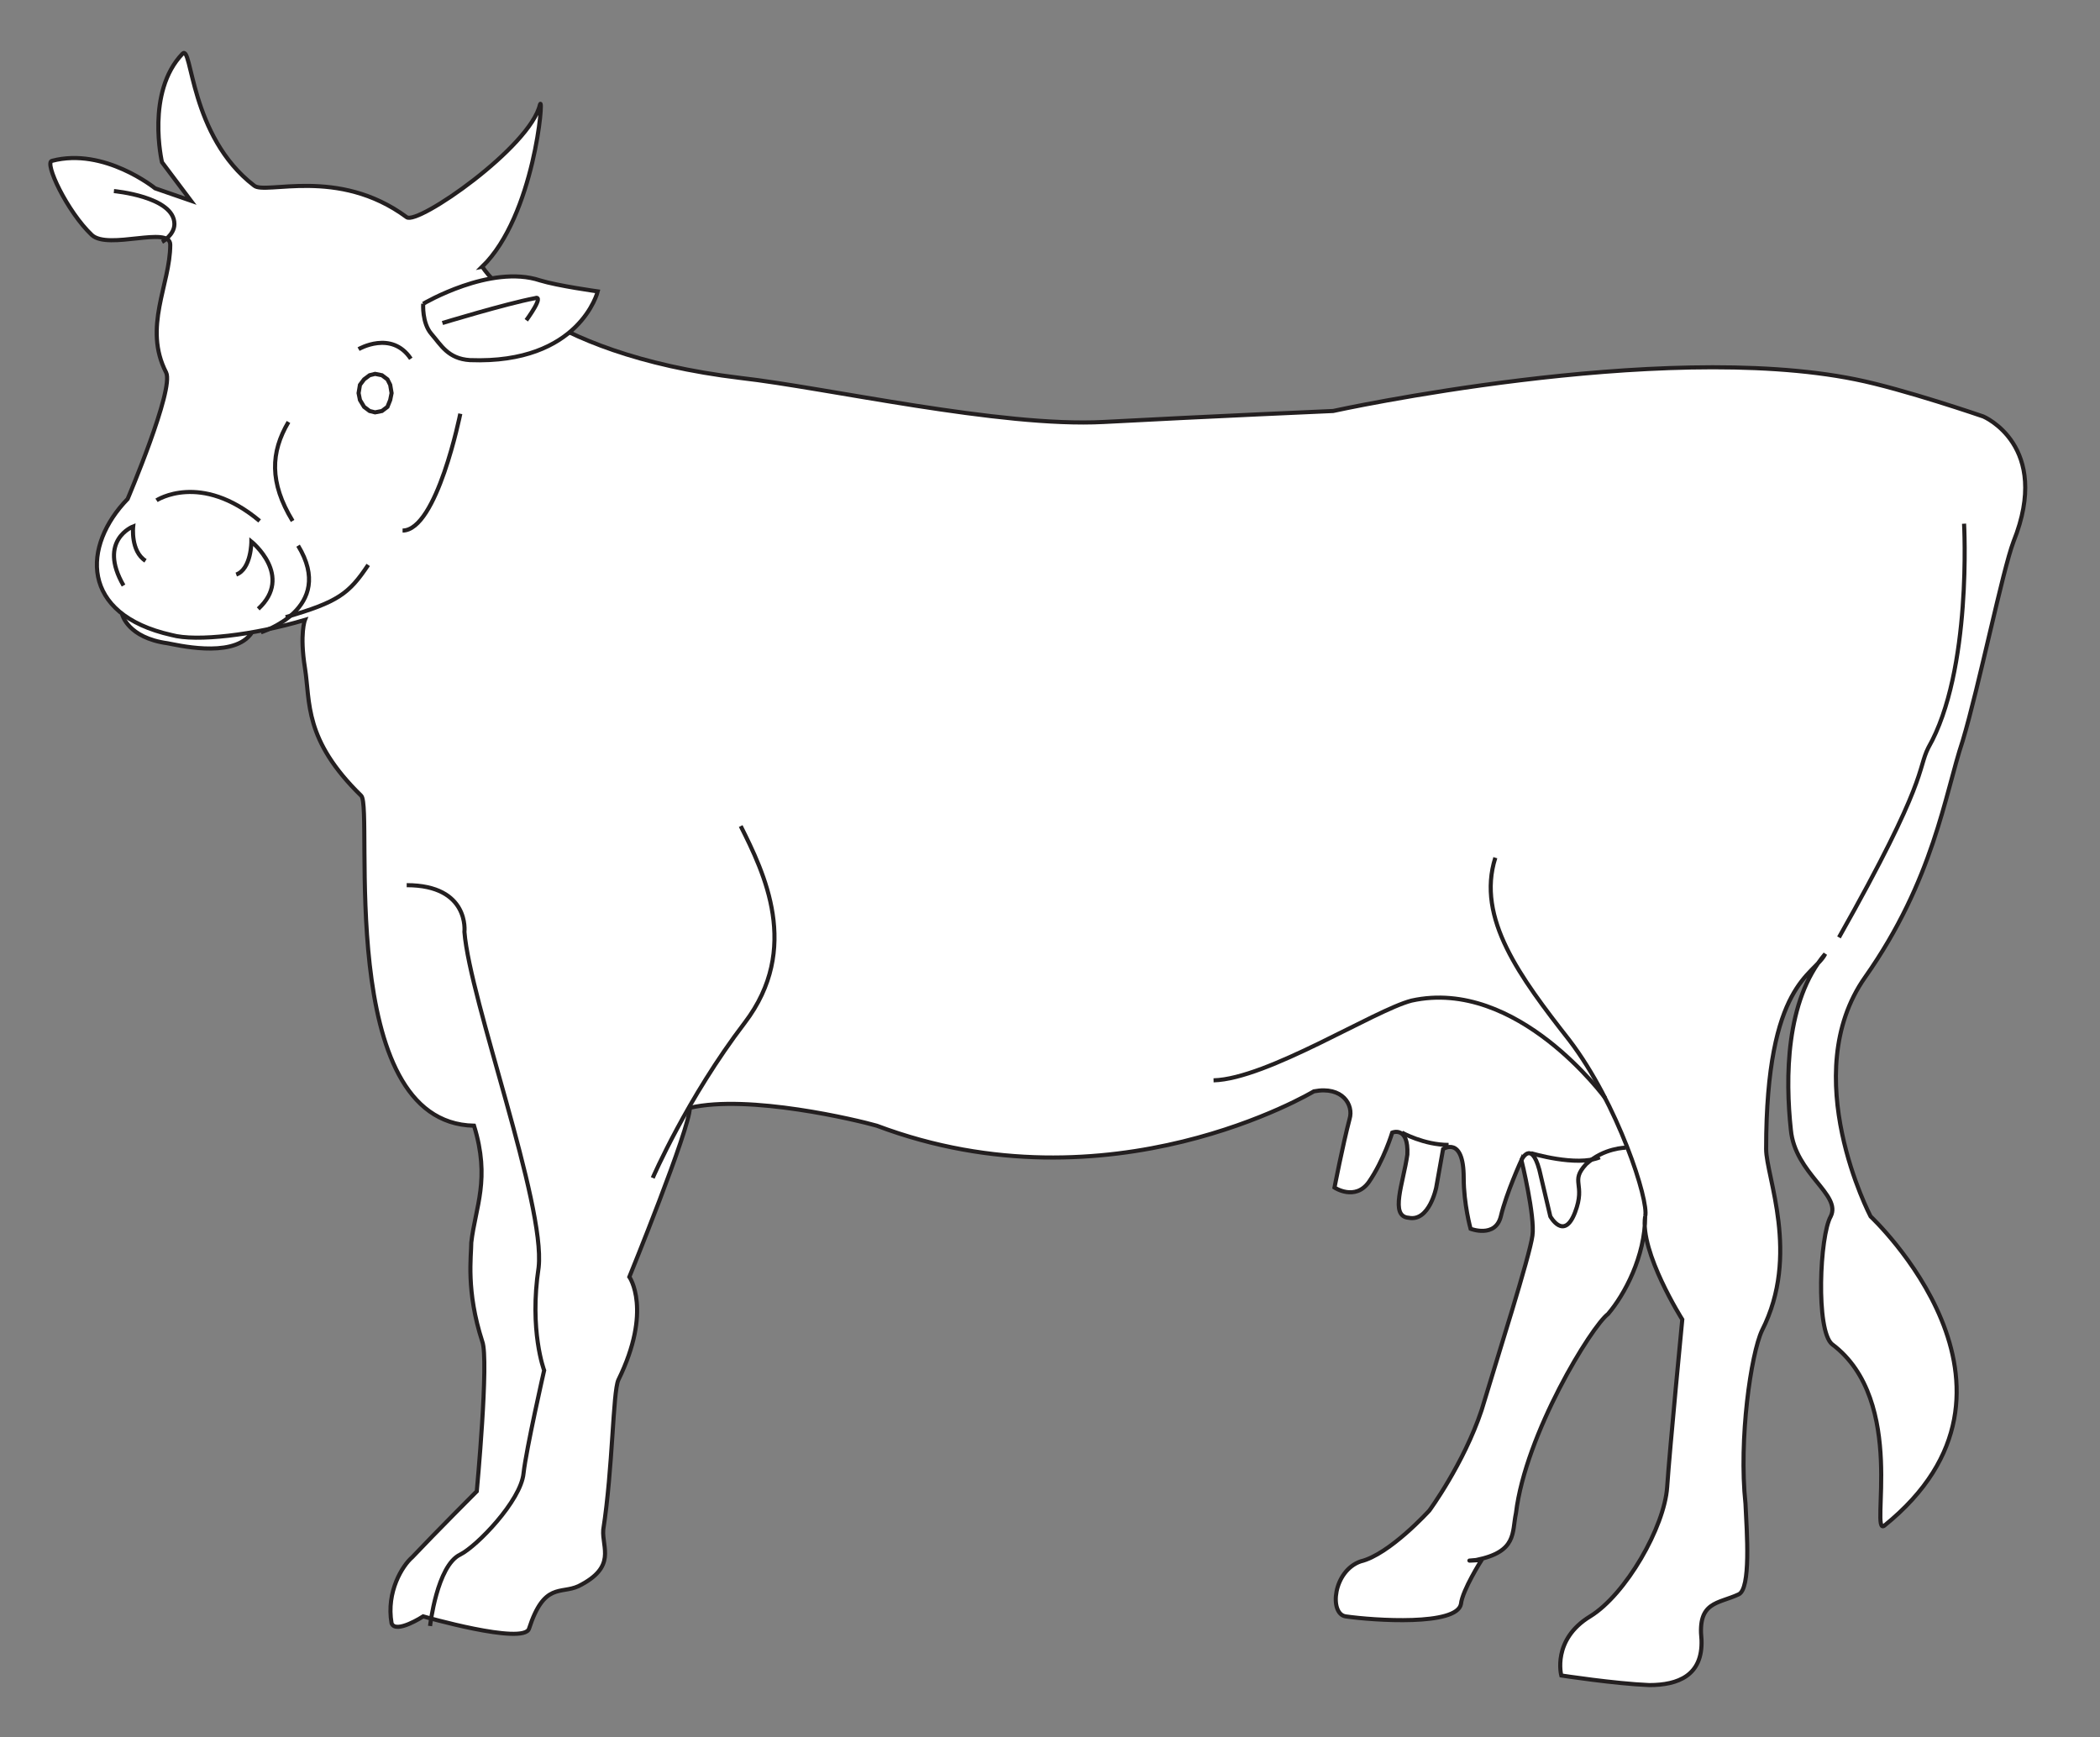 <?xml version="1.0" encoding="UTF-8" standalone="no"?>
<!-- Created with Inkscape (http://www.inkscape.org/) -->

<svg
   xmlns:dc="http://purl.org/dc/elements/1.1/"
   xmlns:cc="http://creativecommons.org/ns#"
   xmlns:rdf="http://www.w3.org/1999/02/22-rdf-syntax-ns#"
   xmlns:svg="http://www.w3.org/2000/svg"
   xmlns="http://www.w3.org/2000/svg"
   xmlns:sodipodi="http://sodipodi.sourceforge.net/DTD/sodipodi-0.dtd"
   xmlns:inkscape="http://www.inkscape.org/namespaces/inkscape"
   id="svg17755"
   version="1.1"
   inkscape:version="0.48.1 "
   width="137.5"
   height="113.75"
   xml:space="preserve"
   sodipodi:docname="Cow_06.pdf"><rect width="100%" height="100%" fill="#808080" stroke="none"/><defs
     id="defs17759" /><sodipodi:namedview
     pagecolor="#ffffff"
     bordercolor="#666666"
     borderopacity="1"
     objecttolerance="10"
     gridtolerance="10"
     guidetolerance="10"
     inkscape:pageopacity="0"
     inkscape:pageshadow="2"
     inkscape:window-width="640"
     inkscape:window-height="480"
     id="namedview17757"
     showgrid="false"
     inkscape:zoom="2.5582418"
     inkscape:cx="68.75"
     inkscape:cy="56.875"
     inkscape:window-x="478"
     inkscape:window-y="102"
     inkscape:window-maximized="0"
     inkscape:current-layer="g17763" /><g
     id="g17763"
     inkscape:groupmode="layer"
     inkscape:label="Cow_06"
     transform="matrix(1.25,0,0,-1.25,0,113.75)"><g
       id="g17765"
       transform="scale(0.24,0.24)"><path
         d="m 26.664,245.063 0.297,-0.899 1.5,-1.801 3,-2.101 2.402,-0.899 2.699,-0.601 3,-0.598 5.102,-0.601 3,0 2.699,0.3 2.398,0.899 1.805,1.5 0.598,0.902 -0.598,0.899 -2.402,1.199 -4.5,0.902 -5.399,0.297 -10.504,0.602 -5.098,0"
         style="fill:#ffffff;fill-opacity:1;fill-rule:nonzero;stroke:none"
         id="path17767" /><path
         d="m 26.664,245.063 c 0,0 1.199,-5.102 9.898,-6.301 1.801,-0.301 13.801,-3.297 18.004,1.801 4.496,4.8 -27.902,4.5 -27.902,4.5 z"
         style="fill:none;stroke:#231f20;stroke-opacity:1;stroke-width:0.896;stroke-linecap:butt;stroke-linejoin:miter;stroke-miterlimit:4;stroke-dasharray:none"
         id="path17769" /><path
         d="m 105.262,320.961 2.699,-3 3.301,-3.297 5.406,-3.902 7.496,-4.199 9.598,-3.899 12.601,-3.301 7.2,-1.5 8.101,-1.199 17.098,-2.703 21,-3.297 11.105,-1.801 10.797,-1.199 10.199,-0.601 9,0 50.098,2.398 11.703,2.402 12.899,2.098 16.199,2.102 18.301,1.8 18.898,0.899 18.902,-0.301 8.7,-0.898 8.398,-1.2 8.703,-2.101 9.301,-2.699 9.898,-3.301 2.399,-1.199 2.101,-1.801 2.098,-2.699 1.801,-3.602 0.902,-4.797 -0.601,-6 -0.602,-3.601 -1.5,-3.602 -2.098,-7.797 -3,-11.703 -3,-12.898 -3,-11.102 -2.699,-9.898 -3.601,-12.301 -2.7,-6.899 -3.3,-7.199 -3.899,-7.5 -5.101,-7.801 -2.399,-4.199 -1.801,-4.203 -1.199,-4.199 -0.601,-4.5 -0.301,-4.5 0,-4.199 1.199,-8.102 2.102,-7.199 2.101,-6 2.098,-5.098 1.801,-1.5 3.898,-4.801 5.102,-7.199 2.398,-4.203 2.102,-4.797 1.8,-5.102 1.2,-5.398 0.3,-5.402 -0.3,-5.699 -1.801,-6 -3,-5.699 -4.5,-6 -6,-5.699 -0.598,0 -0.301,0.598 0,13.5 -0.601,6.902 -1.5,6.898 -1.5,3.301 -1.801,3 -2.098,3 -3,2.402 -1.199,1.797 -0.598,3.301 -0.605,3.898 0,4.5 0.605,8.699 0.598,3.602 0.899,2.101 0.3,1.797 -0.601,1.801 -2.699,3.902 -3.602,5.098 -1.5,3.004 -0.598,3.297 -0.601,9.304 0,5.094 0.601,5.102 0.903,5.101 1.496,5.098 2.101,4.504 3,4.195 -1.199,-1.797 -1.801,-1.801 -2.101,-2.402 -2.399,-3.297 -2.101,-5.101 -1.801,-6.899 -1.199,-9.301 -0.297,-12 0.898,-6.3 1.801,-9.602 0.297,-5.398 -0.297,-6 -1.203,-6 -2.398,-6.301 -1.801,-6 -1.5,-9.594 -0.598,-11.105 0.297,-11.102 0.301,-11.699 -0.301,-5.398 -0.598,-1.801 -0.902,-0.898 -3.297,-1.203 -2.703,-1.5 -1.199,-0.898 -0.598,-1.5 -0.601,-2.102 0.3,-2.699 -0.3,-2.699 -0.602,-2.102 -0.898,-1.797 -1.5,-1.5 -1.801,-0.902 -1.801,-0.598 -4.5,-0.301 -12.297,1.199 -6.902,0.898 0,4.5 0.601,2.102 1.2,2.102 1.8,2.098 2.7,2.102 3,2.098 3,3 2.699,3.602 2.402,3.898 2.098,4.203 1.801,3.898 1.199,3.898 0.601,3.606 3.301,36.598 -1.5,2.398 -3,6 -2.703,7.199 -0.898,3.601 0,3.301 -0.602,-6.301 -2.098,-6 -2.699,-5.101 -2.703,-3.898 -4.5,-5.402 -6,-10.797 -3.297,-6.602 -2.703,-6.898 -2.398,-7.203 -1.2,-6.598 -0.601,-3.301 -0.598,-2.699 -0.902,-1.195 -1.5,-1.207 -2.098,-0.898 -3,-0.898 -0.902,0 2.101,0 -2.101,-3.602 -1.5,-3.301 -0.899,-2.699 -0.601,-0.898 -0.598,-0.602 -2.402,-1.199 -3,-0.602 -3.899,-0.301 -8.101,0.301 -6.598,0.602 -1.203,0.598 -0.594,1.203 -0.304,1.797 0,1.801 0.601,2.102 1.199,1.805 1.5,1.496 2.098,1.199 2.703,0.898 2.399,1.5 4.8,3.902 5.098,4.797 4.203,6.602 3.899,6.898 3.3,8.402 6.598,21.898 3,10.199 1.5,6 0,4.5 -0.898,5.402 -1.5,6.598 -1.801,-4.199 -2.699,-8.098 -0.602,-1.5 -0.898,-0.902 -2.399,-0.899 -2.101,0.305 -0.602,0.293 -0.898,3.301 -0.602,7.801 0,3 -0.598,1.8 -0.601,1.2 -0.899,0.601 -1.8,0 -0.602,-0.301 -1.5,-8.402 -0.297,-1.199 -0.902,-2.399 -1.797,-2.402 -1.504,-0.598 -1.5,0 -1.199,0.301 -0.598,1.199 -0.301,1.2 0,2.101 1.801,9 0,1.797 -0.301,1.5 -0.601,0.902 -0.598,0.598 -1.199,0.301 -0.602,-0.301 -1.5,-3.598 -1.5,-3.601 -2.101,-3.598 -1.199,-1.203 -1.2,-0.598 -2.402,-0.3 -2.094,0.601 -0.605,0.297 0.902,5.402 2.399,9.598 0,2.402 -1.2,2.098 -1.199,0.902 -1.5,0.598 -3.902,0 -7.801,-3.898 -9,-3.602 -11.699,-3.598 -6.899,-1.5 -7.5,-1.199 -7.8,-0.601 -8.399,-0.301 -8.703,0.601 -9,1.2 -9.297,2.101 -9.301,3.297 -6.3,1.5 -11.102,2.102 -6,0.601 -6.297,0.598 -6,0 -5.402,-0.899 -0.301,-2.699 -1.496,-4.801 -4.504,-12.601 -6.598,-16.801 0.899,-1.5 0.902,-3.898 0,-3.297 -0.601,-3.902 -1.2,-4.5 -2.402,-5.402 -0.598,-4.199 -0.601,-8.098 -0.899,-9.902 -1.199,-10.5 0,-3 0.297,-3 -0.598,-1.801 -0.902,-1.5 -1.5,-1.5 -2.699,-1.5 -2.696,-0.898 -3.003,-0.602 -1.2,-0.898 -1.5,-1.5 -1.195,-2.102 -1.207,-3.297 -0.598,-0.598 -0.902,-0.305 -2.699,-0.301 -7.801,1.203 -11.094,2.699 -3.004,-1.801 -2.402,-0.301 -0.894,0 -0.602,0.602 -0.301,2.699 0,2.106 1.199,4.195 1.801,3.301 1.797,2.098 14.102,14.402 1.199,15 0.601,10.801 -0.601,6.899 -1.801,7.5 -0.598,6.301 0,7.797 2.102,11.102 0,6.601 -0.598,3.602 -0.906,4.195 -3,0 -2.395,0.902 -4.504,2.098 -3.602,3.602 -3,4.5 -2.098,5.398 -1.801,5.703 -1.5,6.297 -0.898,6.602 -0.898,12.898 -0.301,11.703 0,8.399 -0.297,2.703 -0.305,1.195 -4.199,4.5 -3,3.902 -1.801,3.899 -1.5,3.601 -0.898,6.301 -0.902,5.699 -0.301,4.801 0,3.297 0.301,2.402 -8.398,-2.097 -8.402,-1.504 -6.898,-0.301 -5.402,0.301 -6.598,2.402 -2.402,1.199 -2.398,1.801 -1.801,1.5 -1.195,2.098 -0.902,1.801 -0.602,2.101 -0.301,4.5 1.199,4.199 2.102,4.5 3.301,3.899 4.801,12.601 3.004,9.301 0.598,3.598 0,2.101 -1.504,3.899 -0.598,3.601 0,3.598 0.598,3.301 1.504,6.902 0.598,3.297 0.301,3.301 -0.602,1.199 -1.5,0.602 -5.098,-0.301 -5.703,-0.598 -2.398,0.297 -1.801,0.902 -3.898,4.5 -3.301,5.399 -1.801,4.5 0,1.199 0.301,0.602 4.199,0.601 4.199,-0.301 3.606,-0.902 3.594,-1.199 4.801,-3 2.102,-1.5 7.805,-2.399 -6.305,8.399 -0.301,2.402 -0.602,6.297 0.301,3.902 0.906,3.899 1.793,3.902 2.402,3.297 0.598,0.301 0.301,-0.598 0.602,-1.801 1.801,-7.5 1.797,-4.8 2.402,-5.102 3.301,-4.797 2.398,-2.402 2.398,-2.098 1.5,-0.301 2.703,0 7.801,0.301 4.797,-0.301 5.402,-1.199 5.398,-2.101 5.699,-3.301 1.801,0 3.602,1.801 4.504,2.699 4.793,3.601 5.102,4.2 4.199,4.199 3.301,4.199 1.8,3.902 0,-3 -1.8,-9.601 -1.5,-6 -2.399,-6.301 -3,-5.699 -3.902,-4.801"
         style="fill:#ffffff;fill-opacity:1;fill-rule:nonzero;stroke:none"
         id="path17771" /><path
         d="m 105.262,320.961 c 0,0 11.406,-18.898 56.402,-24.297 18.598,-2.101 56.699,-10.801 79.199,-9.601 22.5,1.199 50.098,2.398 50.098,2.398 0,0 71.102,15.602 114,6.902 10.5,-2.101 27.902,-8.101 27.902,-8.101 0,0 15,-6.301 6.598,-27.301 -2.398,-6.297 -7.5,-31.5 -11.098,-43.5 -3.902,-11.699 -6.3,-30.297 -21.3,-51.598 -15,-21.3 1.199,-52.199 1.199,-52.199 0,0 40.199,-37.5 3,-67.5 -3.301,-2.402 5.101,27.297 -11.399,39.602 -3.601,2.996 -2.699,23.695 -0.3,27.898 2.398,4.797 -7.797,9.301 -8.7,18.899 -1.199,11.101 -1.199,28.199 7.5,38.398 -2.402,-4.797 -12.898,-6 -12.898,-42.598 0,-6 7.496,-23.101 -0.902,-39.601 -2.399,-5.098 -5.102,-23.699 -3.602,-37.801 0.301,-6.297 1.203,-18.598 -1.5,-19.797 -4.5,-2.102 -9,-1.496 -8.098,-9.902 0.301,-7.801 -5.101,-9.898 -11.402,-9.898 -7.5,0.301 -19.199,2.098 -19.199,2.098 0,0 -2.098,7.801 6.301,12.902 7.8,4.801 16.199,19.5 16.8,28.203 0.598,8.695 3.301,36.598 3.301,36.598 0,0 -9.301,14.699 -8.101,22.5 0,-8.703 -4.5,-17.102 -8.102,-21.301 -3.598,-2.699 -18,-26.102 -20.098,-43.5 -0.902,-4.199 0.301,-8.402 -8.699,-10.199 -3.902,-0.301 1.199,0 1.199,0 0,0 -4.199,-6.602 -4.5,-9.602 -0.902,-4.801 -18.902,-3.602 -25.199,-2.699 -3.601,0.598 -2.703,9.898 3.297,12 6.301,1.5 15,11.098 15,11.098 0,0 7.5,10.203 11.402,21.902 3.598,12 10.5,33.598 11.098,38.098 0.602,4.203 -2.398,16.5 -2.398,16.5 0,0 -3.301,-7.199 -4.5,-12.297 -1.2,-4.801 -6.602,-2.703 -6.602,-2.703 0,0 -1.5,5.402 -1.5,11.102 0,9.3 -4.5,6.3 -4.5,6.3 l -1.5,-8.402 c 0,0 -1.5,-7.5 -6,-6.598 -4.199,0.301 -1.199,7.5 -0.297,13.801 0.297,6.297 -3.301,4.797 -3.301,4.797 0,0 -1.8,-6 -5.101,-10.797 -3,-4.199 -7.5,-1.203 -7.5,-1.203 0,0 1.801,9.305 3.301,15 0.898,3 -1.5,7.203 -7.801,6 0,0 -44.399,-26.699 -95.399,-7.5 -4.199,1.203 -27.902,6.902 -40.8,3.902 0,-4.5 -13.2,-36.902 -13.2,-36.902 0,0 5.098,-7.199 -2.402,-22.5 -1.199,-2.699 -1.199,-19.199 -3.297,-32.699 -0.301,-3.898 3,-8.098 -5.402,-12.301 -3.899,-1.797 -7.5,0.902 -10.801,-9.297 -1.199,-3.602 -23.094,2.699 -23.094,2.699 0,0 -6.004,-3.902 -6.902,-1.5 -1.203,6.898 2.398,12.598 4.496,14.398 5.402,5.699 14.102,14.402 14.102,14.402 0,0 2.699,28.797 1.199,32.699 -3.598,11.098 -2.399,18.598 -2.399,21.598 0.899,7.801 4.2,13.801 0.598,25.5 -30.598,0.602 -21.898,69 -24.598,72 -12.602,12.301 -11.102,20.402 -12.301,27.902 -1.199,7.5 0,10.5 0,10.5 -11.102,-3.3 -23.699,-4.8 -29.102,-3.3 -20.098,4.5 -19.5,19.5 -9.598,29.699 0,0 10.199,24 8.402,27.601 -5.101,9.899 0.898,19.2 0.898,27.899 0,4.199 -13.496,-1.199 -17.102,2.101 -5.398,5.098 -10.5,15.899 -8.699,16.2 11.398,3 22.5,-6 22.5,-6 l 7.805,-2.7 -6.305,8.399 c 0,0 -3.602,15.301 4.5,23.699 2.102,2.102 1.5,-18 15.598,-28.797 2.402,-2.101 18.305,4.199 33.301,-6.902 2.402,-1.801 27,15.301 29.101,24.601 0.899,2.399 -1.195,-24.3 -12.601,-35.402 z"
         style="fill:none;stroke:#231f20;stroke-opacity:1;stroke-width:0.896;stroke-linecap:butt;stroke-linejoin:miter;stroke-miterlimit:4;stroke-dasharray:none"
         id="path17773" /><path
         d="m 78.262,302.961 c 0,0 7.203,4.203 11.402,-2.098"
         style="fill:none;stroke:#231f20;stroke-opacity:1;stroke-width:0.896;stroke-linecap:butt;stroke-linejoin:miter;stroke-miterlimit:4;stroke-dasharray:none"
         id="path17775" /><path
         d="m 92.367,312.863 2.695,1.5 6,2.399 3.902,1.199 4.496,0.602 4.203,0.3 4.199,-0.902 7.801,-1.797 4.797,-0.902 -0.895,-2.399 -1.503,-2.402 -2.399,-3 -3.601,-2.699 -5.098,-2.399 -6.297,-1.5 -3.906,-0.3 -4.199,-0.301 -3.001,0.902 -2.102,1.5 -3.297,3.598 -1.203,2.101 -0.297,2.098 -0.297,2.402"
         style="fill:#ffffff;fill-opacity:1;fill-rule:nonzero;stroke:none"
         id="path17777" /><path
         d="m 92.367,312.863 c 0,0 14.696,8.7 25.496,5.098 3.899,-1.199 12.598,-2.398 12.598,-2.398 0,0 -3.898,-15.899 -27.898,-15 -4.801,0.3 -6.301,3.3 -8.399,5.699 -2.098,2.402 -1.797,6.601 -1.797,6.601 z"
         style="fill:none;stroke:#231f20;stroke-opacity:1;stroke-width:0.896;stroke-linecap:butt;stroke-linejoin:miter;stroke-miterlimit:4;stroke-dasharray:none"
         id="path17779" /><path
         d="m 96.562,308.664 c 0,0 13.8,4.199 20.105,5.399 2.395,0.898 -1.805,-4.801 -1.805,-4.801"
         style="fill:none;stroke:#231f20;stroke-opacity:1;stroke-width:0.896;stroke-linecap:butt;stroke-linejoin:miter;stroke-miterlimit:4;stroke-dasharray:none"
         id="path17781" /><path
         d="m 305.961,131.961 c 0,0 4.805,-2.695 10.203,-2.695"
         style="fill:none;stroke:#231f20;stroke-opacity:1;stroke-width:0.896;stroke-linecap:butt;stroke-linejoin:miter;stroke-miterlimit:4;stroke-dasharray:none"
         id="path17783" /><path
         d="m 334.164,127.461 c 0,0 9.899,-3 15,-0.898"
         style="fill:none;stroke:#231f20;stroke-opacity:1;stroke-width:0.896;stroke-linecap:butt;stroke-linejoin:miter;stroke-miterlimit:4;stroke-dasharray:none"
         id="path17785" /><path
         d="m 24.863,337.461 c 0,0 13.199,-1.199 13.199,-7.199 0,-2.399 -2.699,-3.899 -2.699,-3.899"
         style="fill:none;stroke:#231f20;stroke-opacity:1;stroke-width:0.896;stroke-linecap:butt;stroke-linejoin:miter;stroke-miterlimit:4;stroke-dasharray:none"
         id="path17787" /><path
         d="m 62.363,244.461 c 11.402,3.301 13.801,5.102 18,11.402"
         style="fill:none;stroke:#231f20;stroke-opacity:1;stroke-width:0.896;stroke-linecap:butt;stroke-linejoin:miter;stroke-miterlimit:4;stroke-dasharray:none"
         id="path17789" /><path
         d="m 51.562,253.762 c 3.305,1.199 3.305,7.199 3.305,7.199 0,0 9.297,-7.5 1.496,-14.699"
         style="fill:none;stroke:#231f20;stroke-opacity:1;stroke-width:0.896;stroke-linecap:butt;stroke-linejoin:miter;stroke-miterlimit:4;stroke-dasharray:none"
         id="path17791" /><path
         d="m 31.762,256.762 c -3.301,2.101 -2.699,7.5 -2.699,7.5 0,0 -7.801,-3 -2.102,-12.899"
         style="fill:none;stroke:#231f20;stroke-opacity:1;stroke-width:0.896;stroke-linecap:butt;stroke-linejoin:miter;stroke-miterlimit:4;stroke-dasharray:none"
         id="path17793" /><path
         d="m 78.262,293.363 0,0 0.301,1.801 0.902,1.199 1.199,0.899 1.199,0.301 0,0 1.5,-0.301 1.199,-0.899 0.602,-1.199 0.301,-1.801 0,0 -0.301,-1.5 -0.602,-1.5 -1.199,-0.902 -1.5,-0.297 0,0 -1.199,0.297 -1.199,0.902 -0.902,1.5 -0.301,1.5 z"
         style="fill:none;stroke:#231f20;stroke-opacity:1;stroke-width:0.896;stroke-linecap:butt;stroke-linejoin:miter;stroke-miterlimit:4;stroke-dasharray:none"
         id="path17795" /><path
         d="m 34.164,269.961 c 0,0 9.598,6.301 22.5,-4.5"
         style="fill:none;stroke:#231f20;stroke-opacity:1;stroke-width:0.896;stroke-linecap:butt;stroke-linejoin:miter;stroke-miterlimit:4;stroke-dasharray:none"
         id="path17797" /><path
         d="m 56.961,241.164 c 0,0 16.504,5.098 8.102,18.899"
         style="fill:none;stroke:#231f20;stroke-opacity:1;stroke-width:0.896;stroke-linecap:butt;stroke-linejoin:miter;stroke-miterlimit:4;stroke-dasharray:none"
         id="path17799" /><path
         d="m 63.863,265.461 c -5.102,8.402 -4.801,15 -0.902,21.602"
         style="fill:none;stroke:#231f20;stroke-opacity:1;stroke-width:0.896;stroke-linecap:butt;stroke-linejoin:miter;stroke-miterlimit:4;stroke-dasharray:none"
         id="path17801" /><path
         d="m 350.363,139.461 c 0,0 -19.199,26.402 -42.3,21.301 -8.102,-2.098 -31.5,-17.098 -43.2,-17.399"
         style="fill:none;stroke:#231f20;stroke-opacity:1;stroke-width:0.896;stroke-linecap:butt;stroke-linejoin:miter;stroke-miterlimit:4;stroke-dasharray:none"
         id="path17803" /><path
         d="m 100.461,288.863 c 0,0 -5.098,-25.5 -12.598,-25.5"
         style="fill:none;stroke:#231f20;stroke-opacity:1;stroke-width:0.896;stroke-linecap:butt;stroke-linejoin:miter;stroke-miterlimit:4;stroke-dasharray:none"
         id="path17805" /><path
         d="m 428.664,264.863 c 0,0 1.797,-32.101 -7.801,-48.902 -2.402,-4.797 0,-6.898 -19.5,-41.398"
         style="fill:none;stroke:#231f20;stroke-opacity:1;stroke-width:0.896;stroke-linecap:butt;stroke-linejoin:miter;stroke-miterlimit:4;stroke-dasharray:none"
         id="path17807" /><path
         d="m 359.063,113.664 c 0.898,3.301 -6,24.598 -16.5,38.399 -10.801,13.8 -20.399,26.699 -16.2,39.898"
         style="fill:none;stroke:#231f20;stroke-opacity:1;stroke-width:0.896;stroke-linecap:butt;stroke-linejoin:miter;stroke-miterlimit:4;stroke-dasharray:none"
         id="path17809" /><path
         d="m 332.063,125.961 c 0,0 2.101,4.5 3.898,-2.098 1.203,-5.101 2.402,-10.199 2.402,-10.199 0,0 3,-5.402 5.399,0.899 2.402,6.3 -1.199,6.601 2.402,10.5 3.899,3.601 8.699,3.601 8.699,3.601"
         style="fill:none;stroke:#231f20;stroke-opacity:1;stroke-width:0.896;stroke-linecap:butt;stroke-linejoin:miter;stroke-miterlimit:4;stroke-dasharray:none"
         id="path17811" /><path
         d="m 161.664,198.863 c 5.102,-10.199 13.199,-26.699 0.899,-42.902 -12.602,-16.5 -20.102,-33.898 -20.102,-33.898"
         style="fill:none;stroke:#231f20;stroke-opacity:1;stroke-width:0.896;stroke-linecap:butt;stroke-linejoin:miter;stroke-miterlimit:4;stroke-dasharray:none"
         id="path17813" /><path
         d="m 93.863,24.262 c 0,0 1.5,13.199 6.598,15.602 3.602,1.805 13.203,11.699 13.801,17.699 0.601,5.398 4.5,22.5 4.5,22.5 0,0 -3.301,8.699 -1.199,22.5 1.5,13.8 -15,58.199 -16.2,73.199 0,0 1.2,10.199 -12.601,10.199"
         style="fill:none;stroke:#231f20;stroke-opacity:1;stroke-width:0.896;stroke-linecap:butt;stroke-linejoin:miter;stroke-miterlimit:4;stroke-dasharray:none"
         id="path17815" /></g></g></svg>